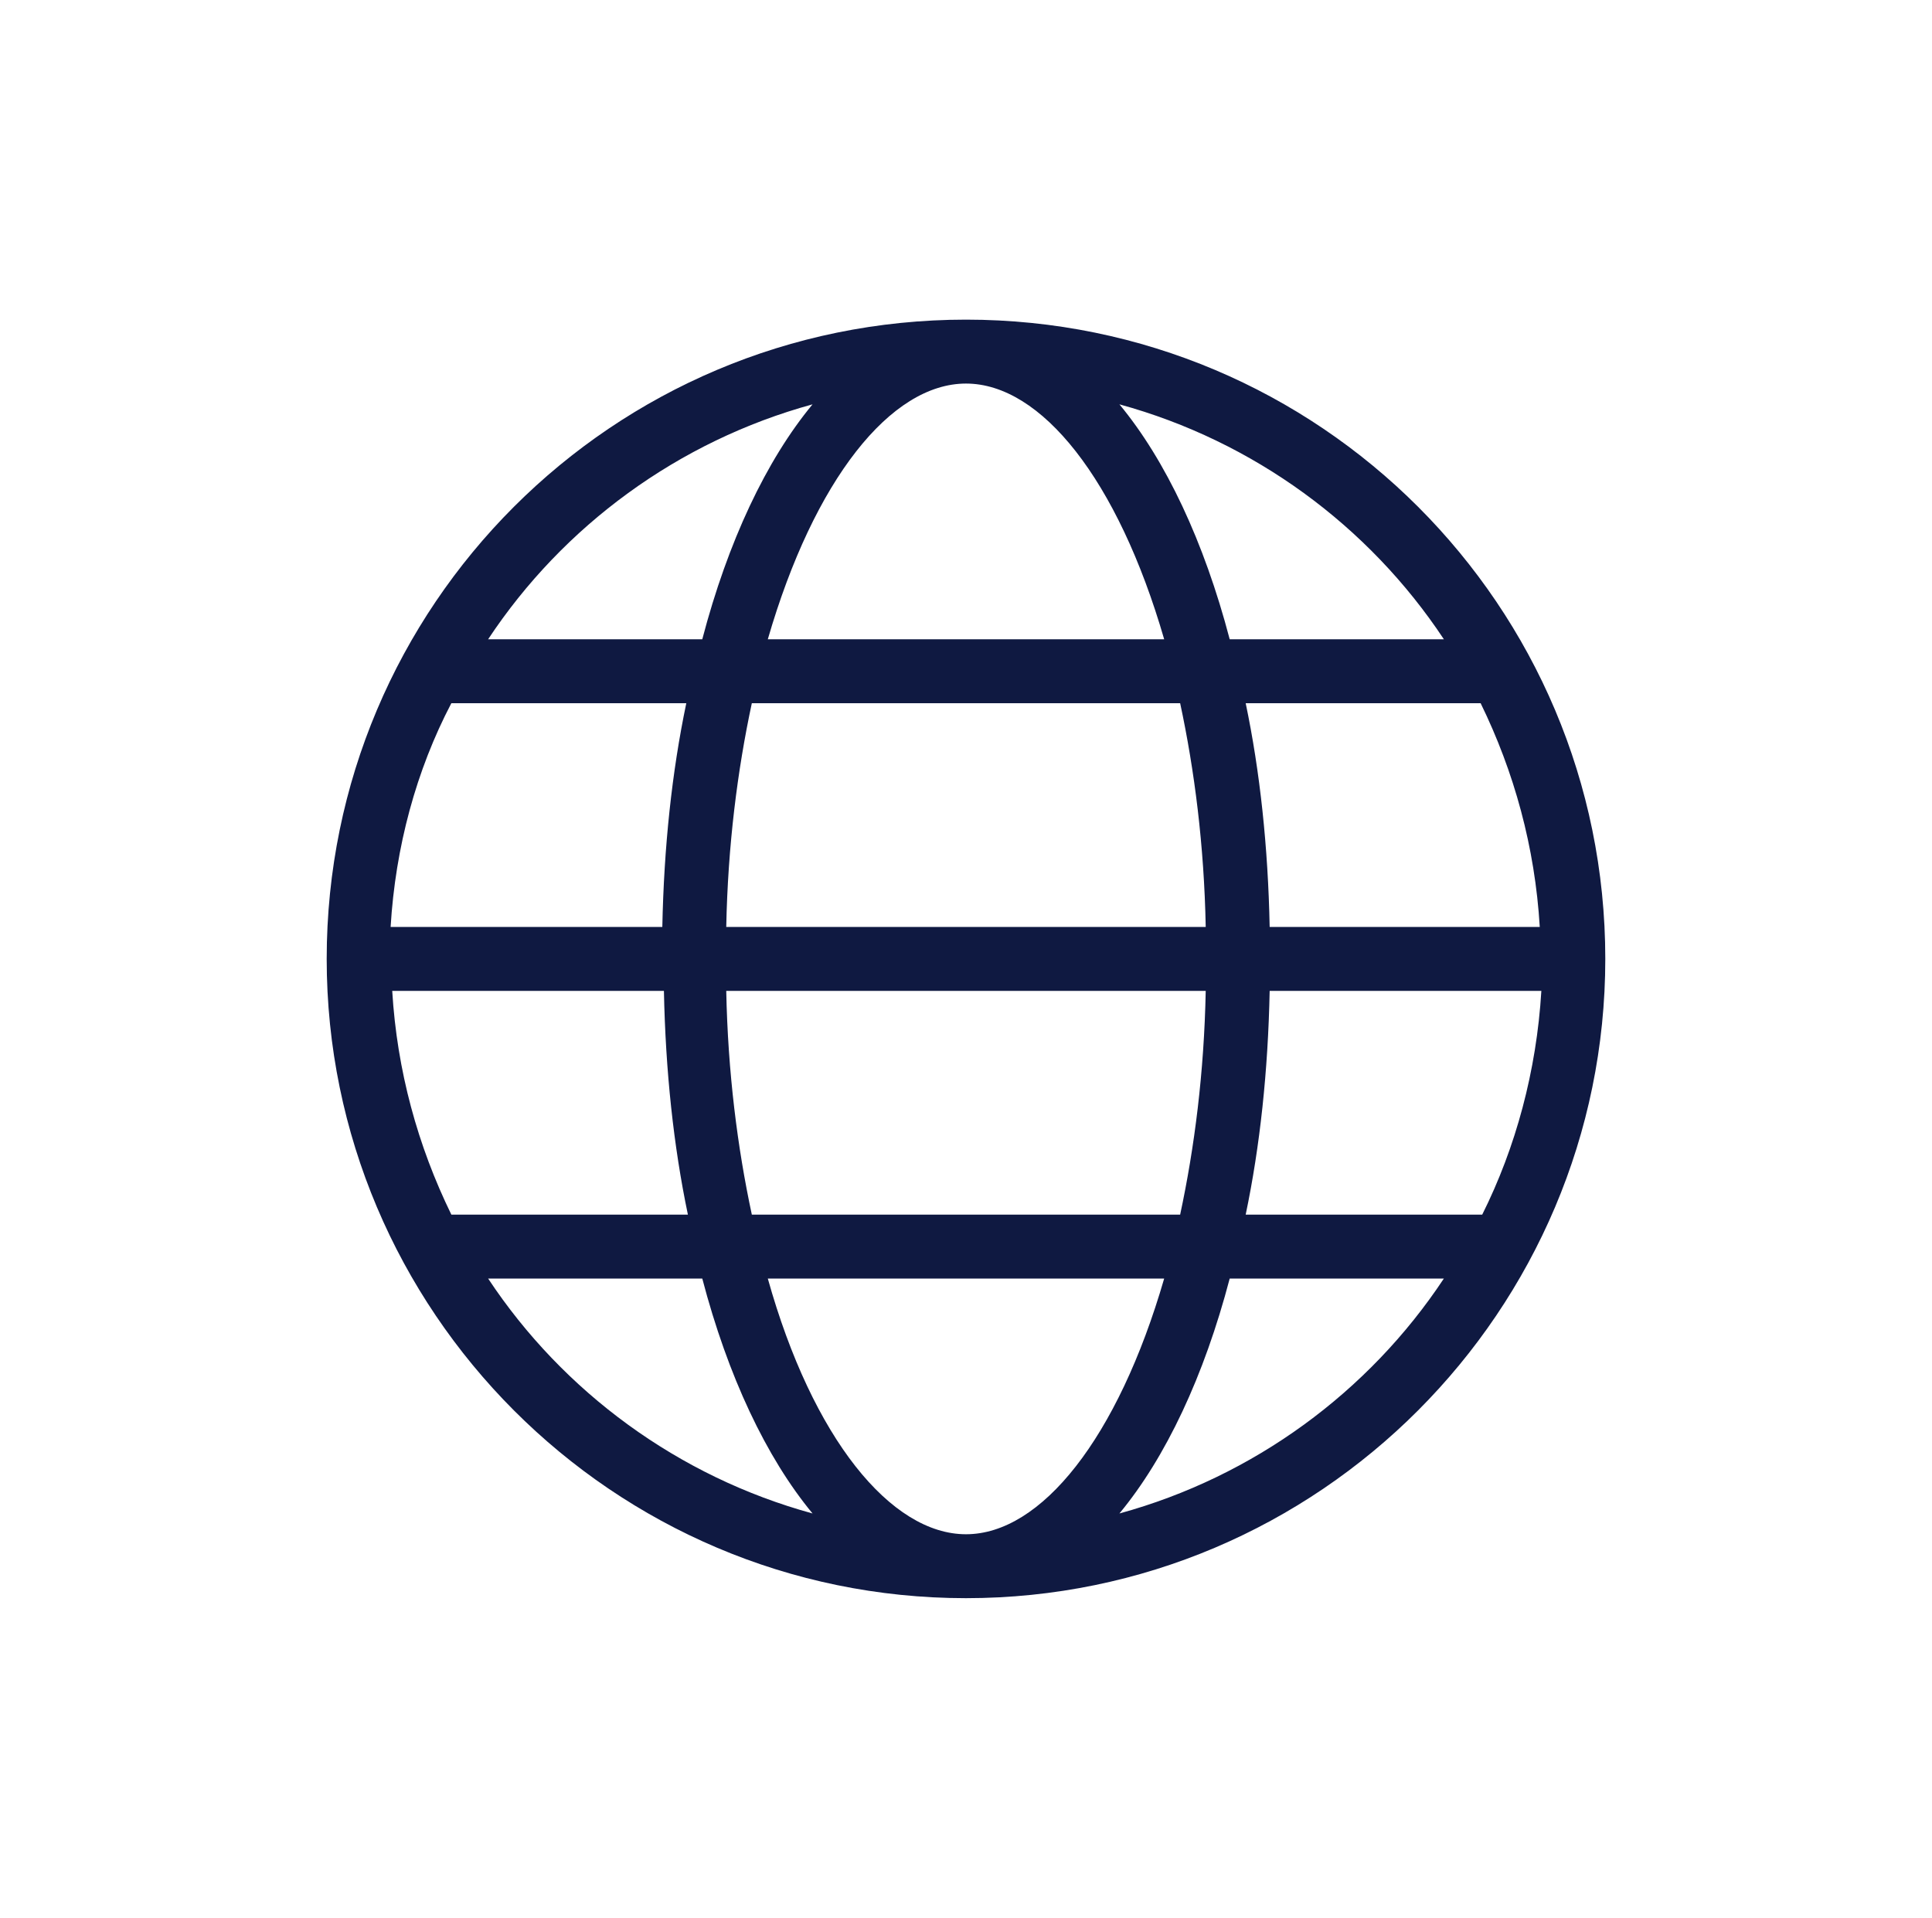 <svg width="137" height="136" viewBox="0 0 137 136" fill="none" xmlns="http://www.w3.org/2000/svg">
<g clip-path="url(#clip0_4070_5049)">
<path d="M113.833 68C113.833 42.953 93.546 22.667 68.499 22.667C43.453 22.667 23.166 42.953 23.166 68C23.166 92.933 43.453 113.333 68.499 113.333C93.546 113.333 113.833 92.933 113.833 68ZM104.766 86.133H88.333C89.353 81.26 89.919 75.933 90.033 70.267H109.299C108.959 75.933 107.486 81.373 105.106 86.133C104.879 86.133 104.879 86.133 104.766 86.133ZM68.499 108.8C63.173 108.8 57.619 102 54.446 90.667H82.553C79.266 102 73.826 108.8 68.499 108.8ZM53.313 86.133C52.293 81.373 51.613 76.047 51.499 70.267H85.499C85.386 76.047 84.706 81.373 83.686 86.133H53.313ZM32.006 86.133C29.626 81.26 28.153 75.933 27.813 70.267H47.079C47.193 75.933 47.759 81.26 48.779 86.133H32.233C32.119 86.133 32.119 86.133 32.006 86.133ZM32.006 49.867C32.119 49.867 32.119 49.867 32.233 49.867H48.666C47.646 54.74 47.079 60.067 46.966 65.733H27.699C28.039 60.067 29.513 54.627 32.006 49.867ZM68.499 27.2C73.826 27.2 79.266 34 82.553 45.333H54.446C57.733 34 63.173 27.2 68.499 27.2ZM83.686 49.867C84.706 54.627 85.386 59.953 85.499 65.733H51.499C51.613 59.953 52.293 54.627 53.313 49.867H83.686ZM104.993 49.867C107.373 54.74 108.846 60.067 109.186 65.733H90.033C89.919 60.067 89.353 54.74 88.333 49.867H104.766C104.879 49.867 104.879 49.867 104.993 49.867ZM102.386 45.333H87.199C85.386 38.42 82.666 32.64 79.379 28.673C88.899 31.28 97.059 37.287 102.386 45.333ZM57.619 28.673C54.333 32.64 51.613 38.42 49.799 45.333H34.613C39.939 37.287 48.099 31.28 57.619 28.673ZM34.613 90.667H49.799C51.613 97.58 54.333 103.36 57.619 107.327C48.099 104.72 39.939 98.713 34.613 90.667ZM79.379 107.327C82.666 103.36 85.386 97.58 87.199 90.667H102.386C97.059 98.713 88.899 104.72 79.379 107.327Z" fill="#0F1941"/>
</g>
<defs>
<clipPath id="clip0_4070_5049">
<rect width="136" height="136" fill="white" transform="translate(0.5)"/>
</clipPath>
</defs>
</svg>

